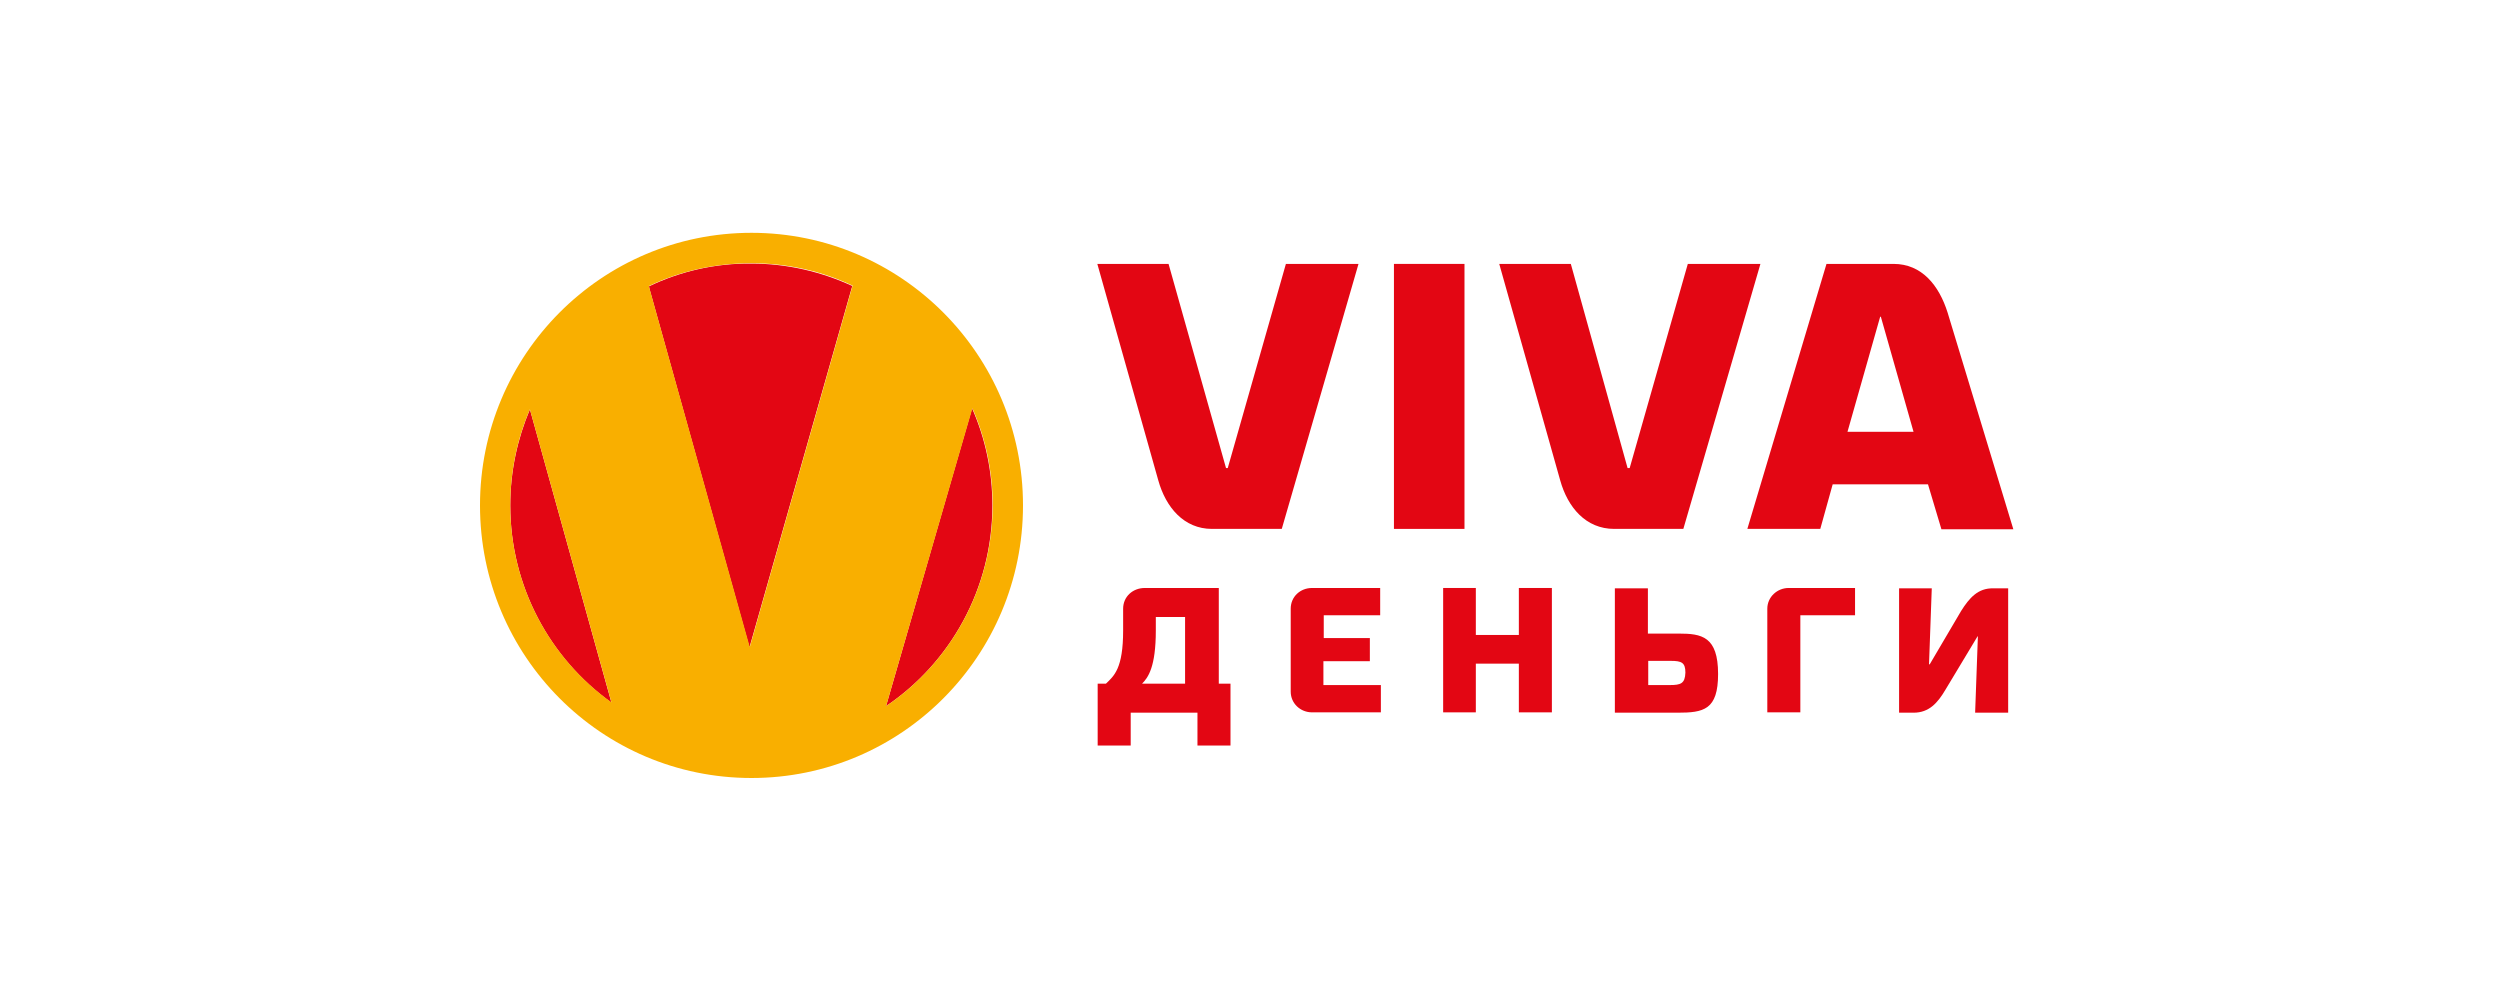 <svg width="375" height="151" viewBox="0 0 375 151" fill="none" xmlns="http://www.w3.org/2000/svg">
<path d="M148.855 75.811C148.855 70.629 147.772 65.706 145.81 61.249L132.906 105.921C142.507 99.443 148.855 88.353 148.855 75.811Z" fill="#E30613"/>
<path d="M97.344 42.955L97.447 43.421L112.416 97.111L127.746 43.214L127.849 42.903C123.255 40.778 118.093 39.535 112.674 39.535C107.202 39.483 101.989 40.727 97.344 42.955Z" fill="#E30613"/>
<path d="M76.543 75.811C76.543 87.99 82.53 98.821 91.718 105.403L79.485 61.404C77.627 65.809 76.543 70.681 76.543 75.811Z" fill="#E30613"/>
<path d="M112.725 34.922C90.22 34.922 72 53.216 72 75.811C72 98.406 90.22 116.7 112.725 116.7C135.229 116.7 153.45 98.406 153.45 75.811C153.45 53.216 135.178 34.922 112.725 34.922ZM76.542 75.811C76.542 70.68 77.575 65.861 79.484 61.404L91.717 105.351C82.53 98.769 76.542 87.99 76.542 75.811ZM97.447 43.369L97.343 42.903C101.989 40.675 107.202 39.483 112.725 39.483C118.145 39.483 123.306 40.675 127.9 42.851L127.797 43.162L112.467 97.059L97.447 43.369ZM132.907 105.921L145.862 61.249C147.824 65.705 148.908 70.629 148.908 75.811C148.856 88.352 142.507 99.443 132.907 105.921Z" fill="#F9AF00"/>
<path d="M251.828 95.038H247.184V88.249H242.229V106.905H251.623C255.546 106.905 257.713 106.491 257.713 101.101C257.713 95.452 255.235 95.038 251.828 95.038ZM250.487 102.759H247.235V99.132H250.641C252.241 99.132 252.81 99.391 252.81 100.894C252.757 102.552 252.087 102.759 250.487 102.759Z" fill="#E30613"/>
<path d="M264.063 39.586H253.172L244.45 70.214H244.139L235.623 39.586H224.887L234.023 72.028C235.157 76.122 237.893 79.335 242.126 79.335H252.501L264.063 39.586Z" fill="#E30613"/>
<path d="M274.902 72.65H289.199L291.212 79.387H302L292.142 46.894C290.852 42.8 288.27 39.586 284.038 39.586H273.973L262.102 79.335H273.043L274.902 72.65ZM282.025 47.515H282.128L287.031 64.773H277.122L282.025 47.515Z" fill="#E30613"/>
<path d="M294.154 91.669L289.457 99.65H289.353L289.766 88.249H284.863V106.905H287.03C289.353 106.905 290.644 105.454 291.831 103.433L296.632 95.452H296.683L296.27 106.905H301.225V88.249H299.006C296.683 88.197 295.392 89.7 294.154 91.669Z" fill="#E30613"/>
<path d="M265.096 91.306V106.853H270.051V92.291H278.257V88.197H268.295C266.592 88.197 265.096 89.544 265.096 91.306Z" fill="#E30613"/>
<path d="M219.673 39.586H209.092V79.335H219.673V39.586Z" fill="#E30613"/>
<path d="M182.767 88.197H171.722C169.915 88.197 168.47 89.493 168.47 91.306V94.571C168.47 100.272 167.128 101.36 165.889 102.552H164.65V111.829H169.605V106.905H179.619V111.829H184.574V102.552H182.819V88.197H182.767ZM177.812 102.552H171.309C172.238 101.619 173.373 100.013 173.373 94.571V92.55H177.761V102.552H177.812Z" fill="#E30613"/>
<path d="M198.563 99.184H205.478V95.711H198.563V92.291H207.027V88.197H196.807C195.053 88.197 193.607 89.493 193.607 91.306V103.744C193.607 105.506 195.053 106.853 196.807 106.853H207.131V102.759H198.511V99.184H198.563Z" fill="#E30613"/>
<path d="M227.827 95.245H221.375V88.197H216.473V106.853H221.375V99.546H227.827V106.853H232.782V88.197H227.827V95.245Z" fill="#E30613"/>
<path d="M192.885 39.586L184.162 70.214H183.904L175.284 39.586H164.6L173.736 72.028C174.871 76.122 177.607 79.335 181.788 79.335H192.266L203.776 39.586H192.885Z" fill="#E30613"/>
</svg>
